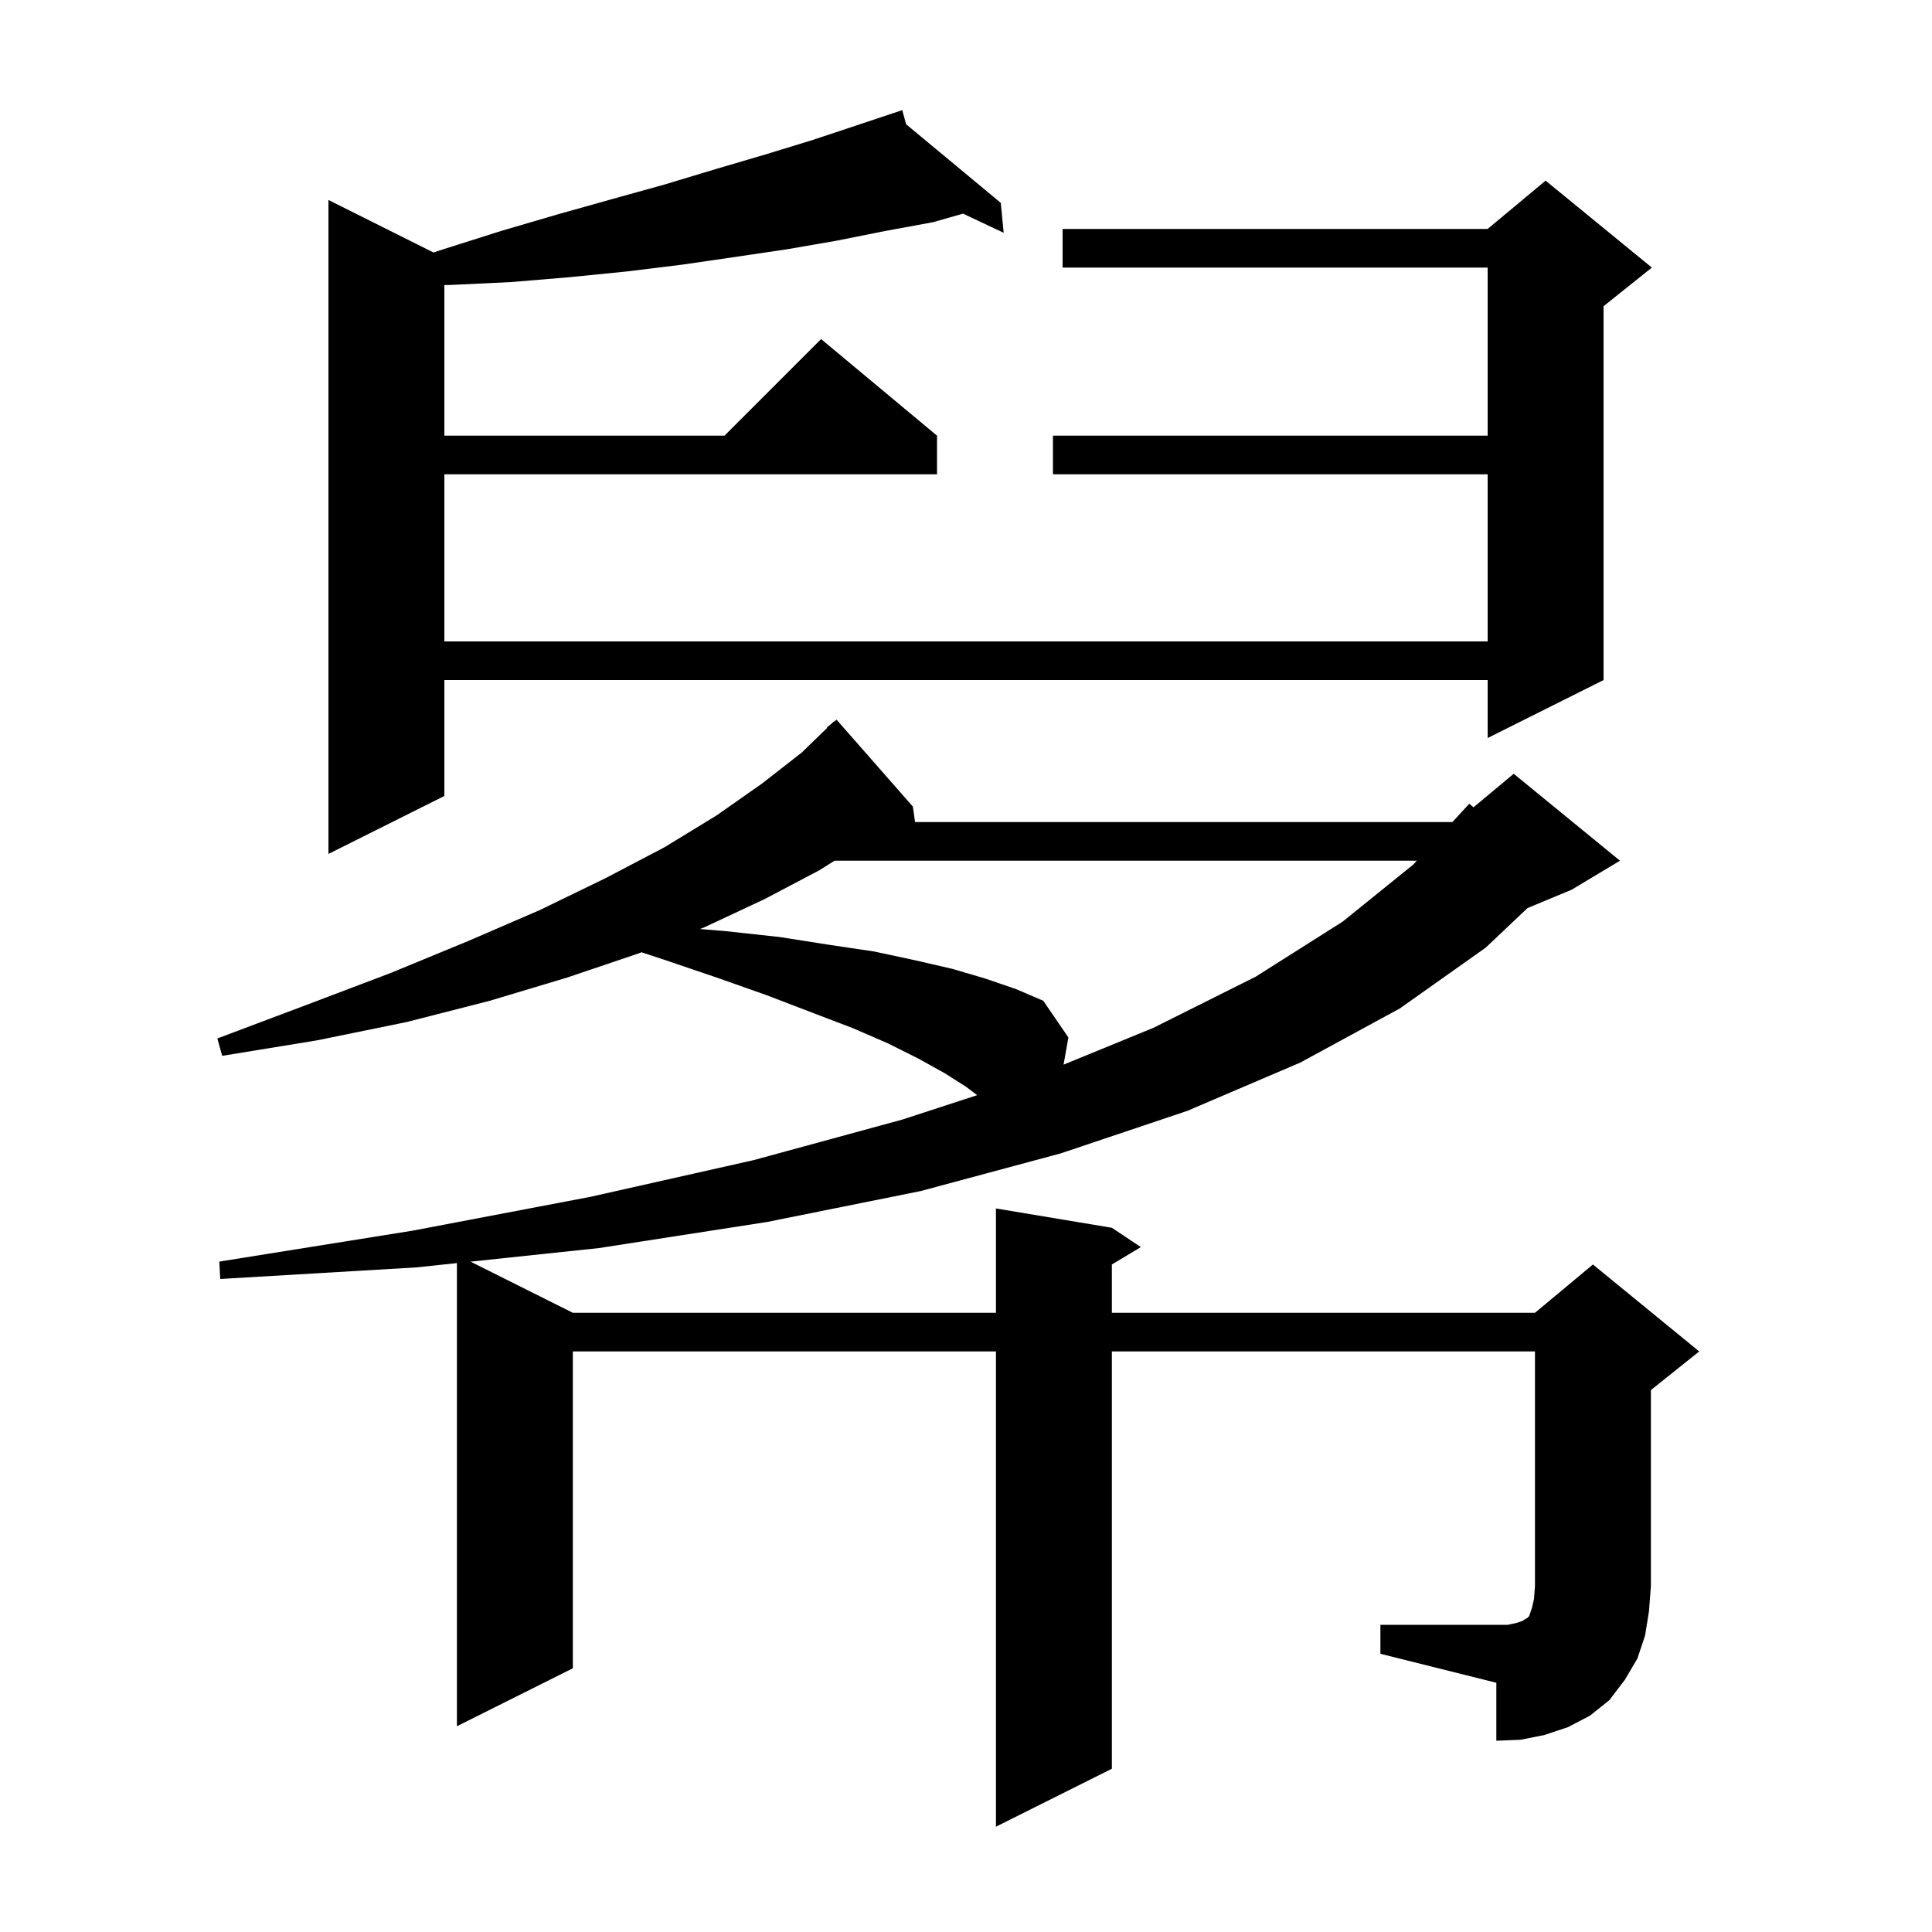 <svg xmlns="http://www.w3.org/2000/svg" xmlns:xlink="http://www.w3.org/1999/xlink" version="1.1" baseProfile="full" viewBox="0 0 200 200" width="200" height="200"><g fill="currentColor"><path d="M 142.9 168.2 L 156.1 168.2 L 157.0 168.0 L 157.6 167.8 L 157.9 167.6 L 158.1 167.5 L 158.3 167.3 L 158.6 166.4 L 158.8 165.5 L 158.9 164.2 L 158.9 139.9 L 115.1 139.9 L 115.1 183.1 L 103.1 189.1 L 103.1 139.9 L 59.3 139.9 L 59.3 172.7 L 47.3 178.7 L 47.3 130.756 L 43.1 131.2 L 22.8 132.4 L 22.7 130.6 L 42.7 127.4 L 61.1 123.9 L 78.0 120.1 L 93.4 115.9 L 101.16 113.37 L 100.0 112.5 L 97.8 111.1 L 95.1 109.6 L 91.9 108.0 L 88.2 106.4 L 84.0 104.8 L 79.3 103.0 L 74.2 101.2 L 68.6 99.3 L 66.403 98.58 L 66.1 98.7 L 58.7 101.2 L 50.7 103.6 L 42.1 105.8 L 32.8 107.7 L 23.0 109.3 L 22.5 107.5 L 31.8 104.0 L 40.5 100.7 L 48.5 97.4 L 55.9 94.2 L 62.7 90.9 L 68.8 87.7 L 74.2 84.4 L 78.9 81.1 L 83.0 77.9 L 85.642 75.338 L 85.6 75.3 L 86.064 74.929 L 86.3 74.7 L 86.321 74.723 L 86.6 74.5 L 94.5 83.5 L 94.729 85.1 L 150.351 85.1 L 152.1 83.2 L 152.536 83.57 L 156.7 80.1 L 167.7 89.1 L 162.7 92.1 L 158.124 94.007 L 153.8 98.1 L 144.9 104.4 L 134.6 110.0 L 122.9 115.0 L 109.8 119.4 L 95.3 123.3 L 79.4 126.5 L 62.0 129.2 L 48.712 130.606 L 59.3 135.9 L 103.1 135.9 L 103.1 125.1 L 115.1 127.1 L 118.1 129.1 L 115.1 130.9 L 115.1 135.9 L 158.9 135.9 L 164.9 130.9 L 175.9 139.9 L 170.9 143.9 L 170.9 164.2 L 170.7 166.8 L 170.3 169.3 L 169.5 171.7 L 168.2 173.9 L 166.6 176.0 L 164.6 177.6 L 162.3 178.8 L 159.9 179.6 L 157.4 180.1 L 154.9 180.2 L 154.9 174.2 L 142.9 171.2 Z M 86.394 89.1 L 84.8 90.1 L 79.1 93.1 L 72.9 96.0 L 72.466 96.172 L 75.2 96.4 L 80.7 97.0 L 85.8 97.8 L 90.5 98.5 L 94.7 99.4 L 98.6 100.3 L 102.0 101.3 L 105.2 102.4 L 108.0 103.6 L 110.6 107.4 L 110.1 110.211 L 119.4 106.4 L 130.0 101.1 L 139.0 95.4 L 146.3 89.5 L 146.668 89.1 Z M 93.804 12.866 L 103.6 21.0 L 103.9 24.1 L 99.692 22.116 L 96.6 23.0 L 91.7 23.9 L 86.7 24.9 L 81.5 25.8 L 76.1 26.6 L 70.6 27.4 L 64.9 28.1 L 58.9 28.7 L 52.9 29.2 L 46.6 29.5 L 46.0 29.509 L 46.0 45.1 L 75.0 45.1 L 85.0 35.1 L 97.0 45.1 L 97.0 49.1 L 46.0 49.1 L 46.0 66.4 L 154.0 66.4 L 154.0 49.1 L 109.0 49.1 L 109.0 45.1 L 154.0 45.1 L 154.0 27.7 L 110.0 27.7 L 110.0 23.7 L 154.0 23.7 L 160.0 18.7 L 171.0 27.7 L 166.0 31.7 L 166.0 70.4 L 154.0 76.4 L 154.0 70.4 L 46.0 70.4 L 46.0 82.4 L 34.0 88.4 L 34.0 20.7 L 44.873 26.137 L 45.9 25.8 L 51.9 23.9 L 57.7 22.2 L 63.4 20.6 L 68.8 19.1 L 74.1 17.5 L 79.2 16.0 L 84.1 14.5 L 92.411 11.73 L 92.4 11.7 L 92.429 11.724 L 93.4 11.4 Z "/></g></svg>